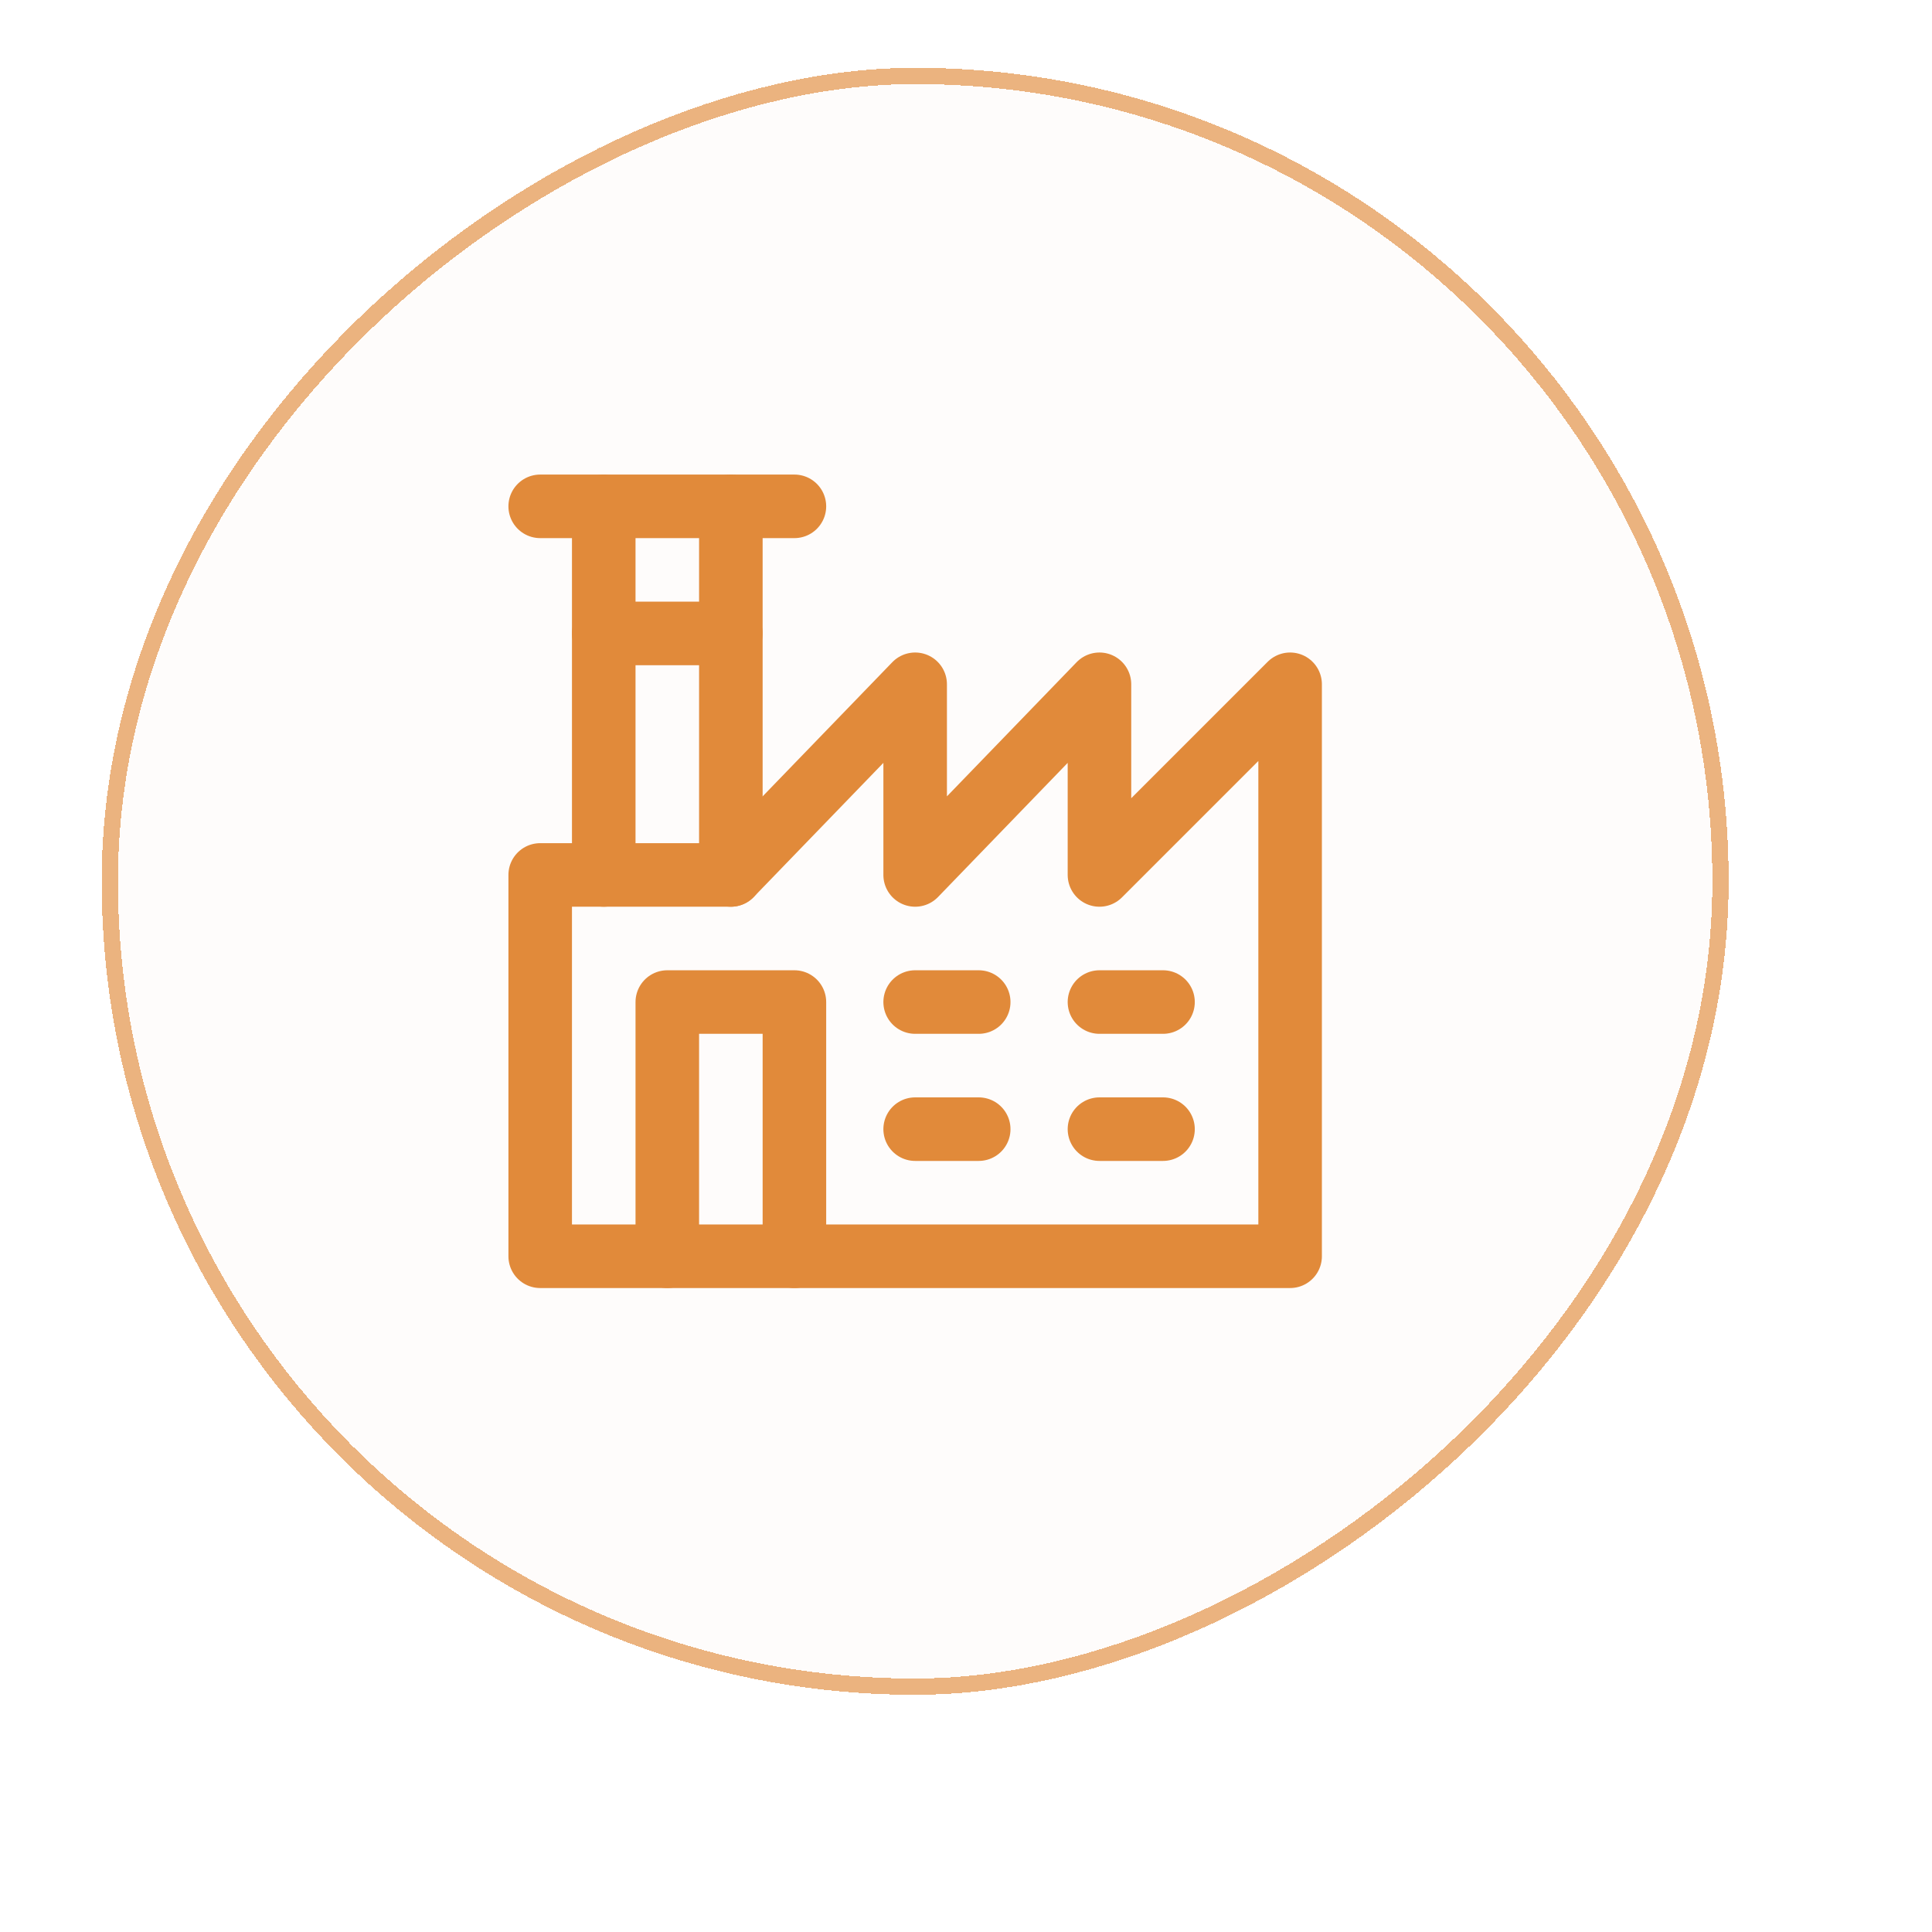 <svg width="38" height="38" viewBox="0 0 38 38" fill="none" xmlns="http://www.w3.org/2000/svg">
<g filter="url(#filter0_d_331_88)">
<rect x="34" y="1.334" width="32" height="32" rx="16" transform="rotate(90 34 1.334)" fill="#E18A3A" fill-opacity="0.02" shape-rendering="crispEdges"/>
<rect x="33.84" y="1.494" width="31.68" height="31.68" rx="15.84" transform="rotate(90 33.84 1.494)" stroke="#E18A3A" stroke-opacity="0.64" stroke-width="0.32" shape-rendering="crispEdges"/>
<g clip-path="url(#clip0_331_88)">
<path d="M11.875 17.209V9.959" stroke="#E18A3A" stroke-width="1.25" stroke-miterlimit="10" stroke-linecap="round" stroke-linejoin="round"/>
<path d="M14.375 9.959V17.209" stroke="#E18A3A" stroke-width="1.25" stroke-miterlimit="10" stroke-linecap="round" stroke-linejoin="round"/>
<path d="M11.875 12.459H14.375" stroke="#E18A3A" stroke-width="1.25" stroke-miterlimit="10" stroke-linecap="round" stroke-linejoin="round"/>
<path d="M10.625 9.959H15.625" stroke="#E18A3A" stroke-width="1.25" stroke-miterlimit="10" stroke-linecap="round" stroke-linejoin="round"/>
<path d="M14.375 24.709H25.375V13.459L21.625 17.209V13.459L18 17.209V13.459L14.375 17.209H10.625V24.709H14.375Z" stroke="#E18A3A" stroke-width="1.25" stroke-miterlimit="10" stroke-linecap="round" stroke-linejoin="round"/>
<path d="M13.125 24.709V19.709H15.625V24.709" stroke="#E18A3A" stroke-width="1.25" stroke-miterlimit="10" stroke-linecap="round" stroke-linejoin="round"/>
<path d="M18 19.709H19.25" stroke="#E18A3A" stroke-width="1.25" stroke-miterlimit="10" stroke-linecap="round" stroke-linejoin="round"/>
<path d="M21.625 19.709H22.875" stroke="#E18A3A" stroke-width="1.25" stroke-miterlimit="10" stroke-linecap="round" stroke-linejoin="round"/>
<path d="M18 22.209H19.25" stroke="#E18A3A" stroke-width="1.25" stroke-miterlimit="10" stroke-linecap="round" stroke-linejoin="round"/>
<path d="M21.625 22.209H22.875" stroke="#E18A3A" stroke-width="1.25" stroke-miterlimit="10" stroke-linecap="round" stroke-linejoin="round"/>
</g>
</g>
<defs>
<filter id="filter0_d_331_88" x="0.667" y="0.001" width="34.667" height="34.667" filterUnits="userSpaceOnUse" color-interpolation-filters="sRGB">
<feFlood flood-opacity="0" result="BackgroundImageFix"/>
<feColorMatrix in="SourceAlpha" type="matrix" values="0 0 0 0 0 0 0 0 0 0 0 0 0 0 0 0 0 0 127 0" result="hardAlpha"/>
<feOffset/>
<feGaussianBlur stdDeviation="0.667"/>
<feComposite in2="hardAlpha" operator="out"/>
<feColorMatrix type="matrix" values="0 0 0 0 0 0 0 0 0 0 0 0 0 0 0 0 0 0 0.32 0"/>
<feBlend mode="normal" in2="BackgroundImageFix" result="effect1_dropShadow_331_88"/>
<feBlend mode="normal" in="BackgroundImageFix" in2="effect1_dropShadow_331_88" result="BackgroundImageFix"/>
<feBlend mode="normal" in="SourceGraphic" in2="BackgroundImageFix" result="shape"/>
</filter>
<clipPath id="clip0_331_88">
<rect width="16" height="16" fill="white" transform="translate(10 9.334)"/>
</clipPath>
</defs>
</svg>
